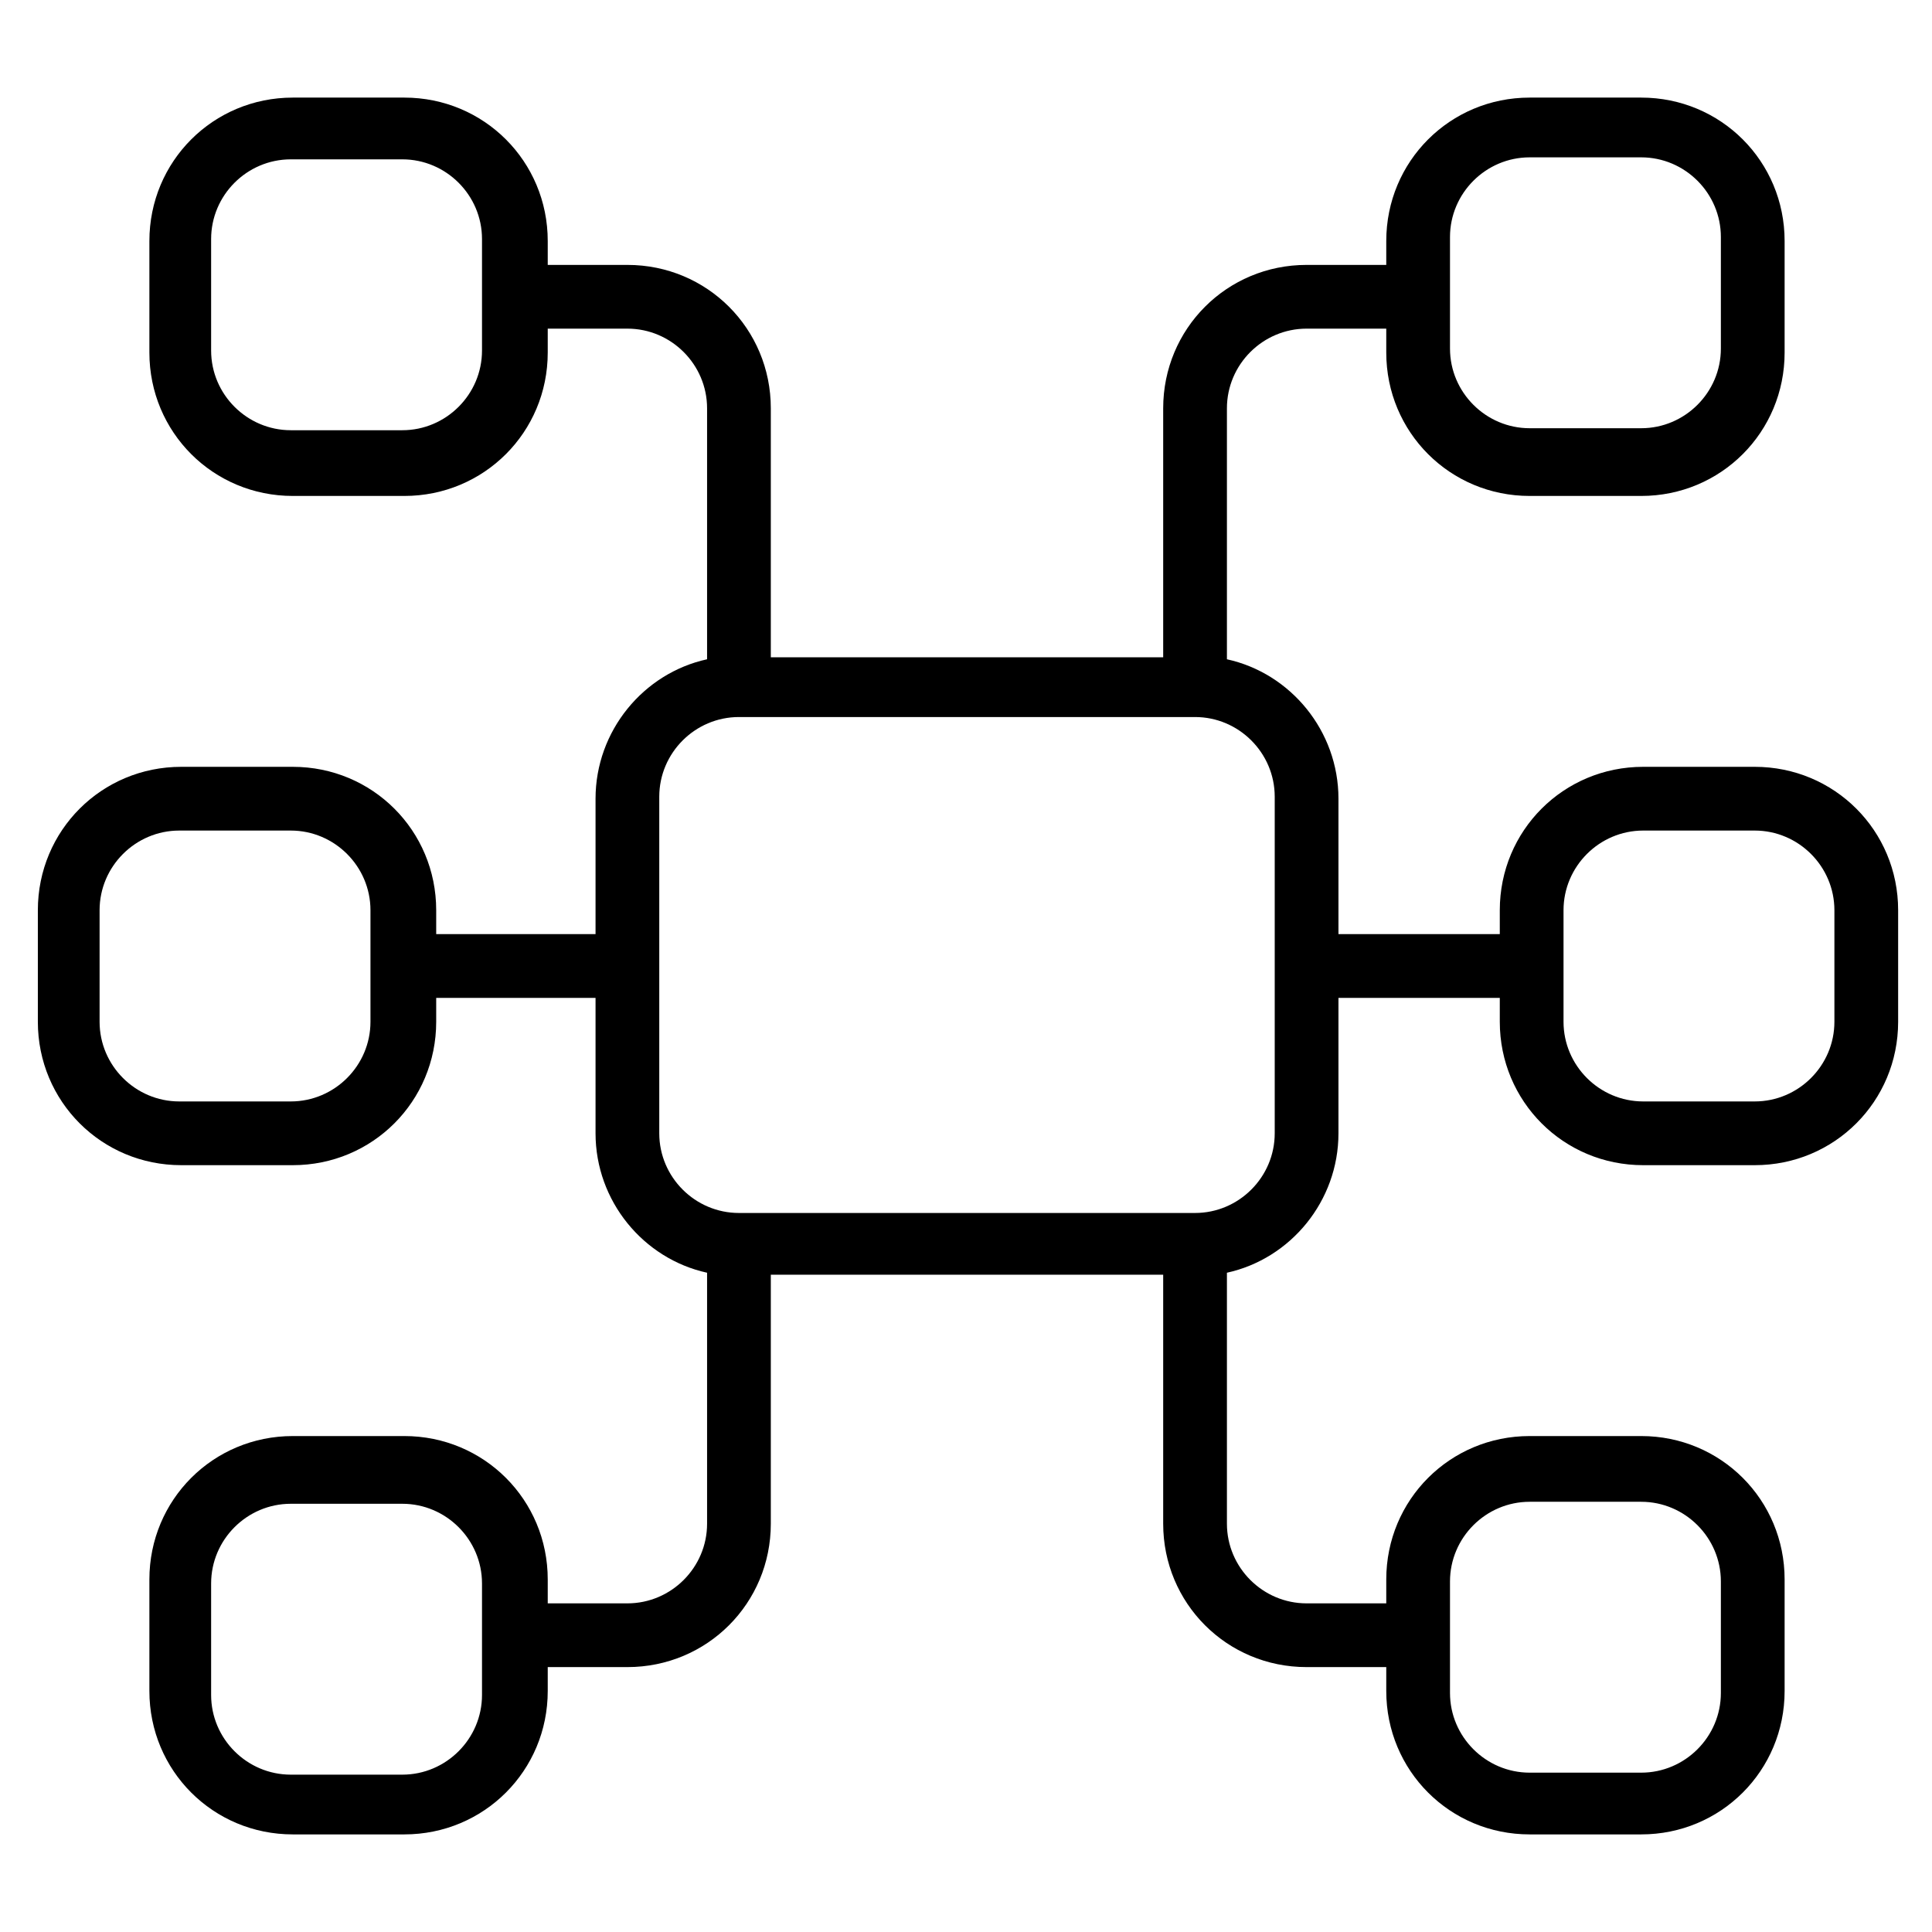 <?xml version="1.0" encoding="UTF-8"?>
<svg id="Layer_1" xmlns="http://www.w3.org/2000/svg" version="1.1" viewBox="0 0 97 97">
  <!-- Generator: Adobe Illustrator 29.5.1, SVG Export Plug-In . SVG Version: 2.1.0 Build 141)  -->
  <path d="M88.1,38.5h-5.6c-4,0-7.2,3.2-7.2,7.2v1.2h-8.1v-6.8c0-3.4-2.4-6.3-5.6-7v-12.6c0-2.2,1.8-4,4-4h4v1.2c0,4,3.2,7.2,7.2,7.2h5.6c4,0,7.2-3.2,7.2-7.2v-5.6c0-4-3.2-7.2-7.2-7.2h-5.6c-4,0-7.2,3.2-7.2,7.2v1.2h-4c-4,0-7.2,3.2-7.2,7.2v12.5h-19.7v-12.5c0-4-3.2-7.2-7.2-7.2h-4v-1.2c0-4-3.2-7.2-7.2-7.2h-5.6c-4,0-7.2,3.2-7.2,7.2v5.6c0,4,3.2,7.2,7.2,7.2h5.6c4,0,7.2-3.2,7.2-7.2v-1.2h4c2.2,0,4,1.8,4,4v12.6c-3.2.7-5.6,3.6-5.6,7v6.8h-8v-1.2c0-4-3.2-7.2-7.2-7.2h-5.6c-4,0-7.2,3.2-7.2,7.2v5.6c0,4,3.2,7.2,7.2,7.2h5.6c4,0,7.2-3.2,7.2-7.2v-1.2h8v6.8c0,3.4,2.4,6.3,5.6,7v12.6c0,2.2-1.8,4-4,4h-4v-1.2c0-4-3.2-7.2-7.2-7.2h-5.6c-4,0-7.2,3.2-7.2,7.2v5.6c0,4,3.2,7.2,7.2,7.2h5.6c4,0,7.2-3.2,7.2-7.2v-1.2h4c4,0,7.2-3.2,7.2-7.2v-12.5h19.7v12.5c0,4,3.2,7.2,7.2,7.2h4v1.2c0,4,3.2,7.2,7.2,7.2h5.6c4,0,7.2-3.2,7.2-7.2v-5.6c0-4-3.2-7.2-7.2-7.2h-5.6c-4,0-7.2,3.2-7.2,7.2v1.2h-4c-2.2,0-4-1.8-4-4v-12.6c3.2-.7,5.6-3.6,5.6-7v-6.8h8.1v1.2c0,4,3.2,7.2,7.2,7.2h5.6c4,0,7.2-3.2,7.2-7.2v-5.6c0-4-3.2-7.2-7.2-7.2ZM72.8,11.9c0-2.2,1.8-4,4-4h5.6c2.2,0,4,1.8,4,4v5.6c0,2.2-1.8,4-4,4h-5.6c-2.2,0-4-1.8-4-4v-5.6ZM24.2,17.6c0,2.2-1.8,4-4,4h-5.6c-2.2,0-4-1.8-4-4v-5.6c0-2.2,1.8-4,4-4h5.6c2.2,0,4,1.8,4,4v5.6ZM18.6,51.3c0,2.2-1.8,4-4,4h-5.6c-2.2,0-4-1.8-4-4v-5.6c0-2.2,1.8-4,4-4h5.6c2.2,0,4,1.8,4,4v5.6ZM24.2,85.1c0,2.2-1.8,4-4,4h-5.6c-2.2,0-4-1.8-4-4v-5.6c0-2.2,1.8-4,4-4h5.6c2.2,0,4,1.8,4,4v5.6ZM72.8,79.4c0-2.2,1.8-4,4-4h5.6c2.2,0,4,1.8,4,4v5.6c0,2.2-1.8,4-4,4h-5.6c-2.2,0-4-1.8-4-4v-5.6ZM64,56.9c0,2.2-1.8,4-4,4h-22.9c-2.2,0-4-1.8-4-4v-16.9c0-2.2,1.8-4,4-4h22.9c2.2,0,4,1.8,4,4v16.9ZM92.1,51.3c0,2.2-1.8,4-4,4h-5.6c-2.2,0-4-1.8-4-4v-5.6c0-2.2,1.8-4,4-4h5.6c2.2,0,4,1.8,4,4v5.6Z"/>
</svg>